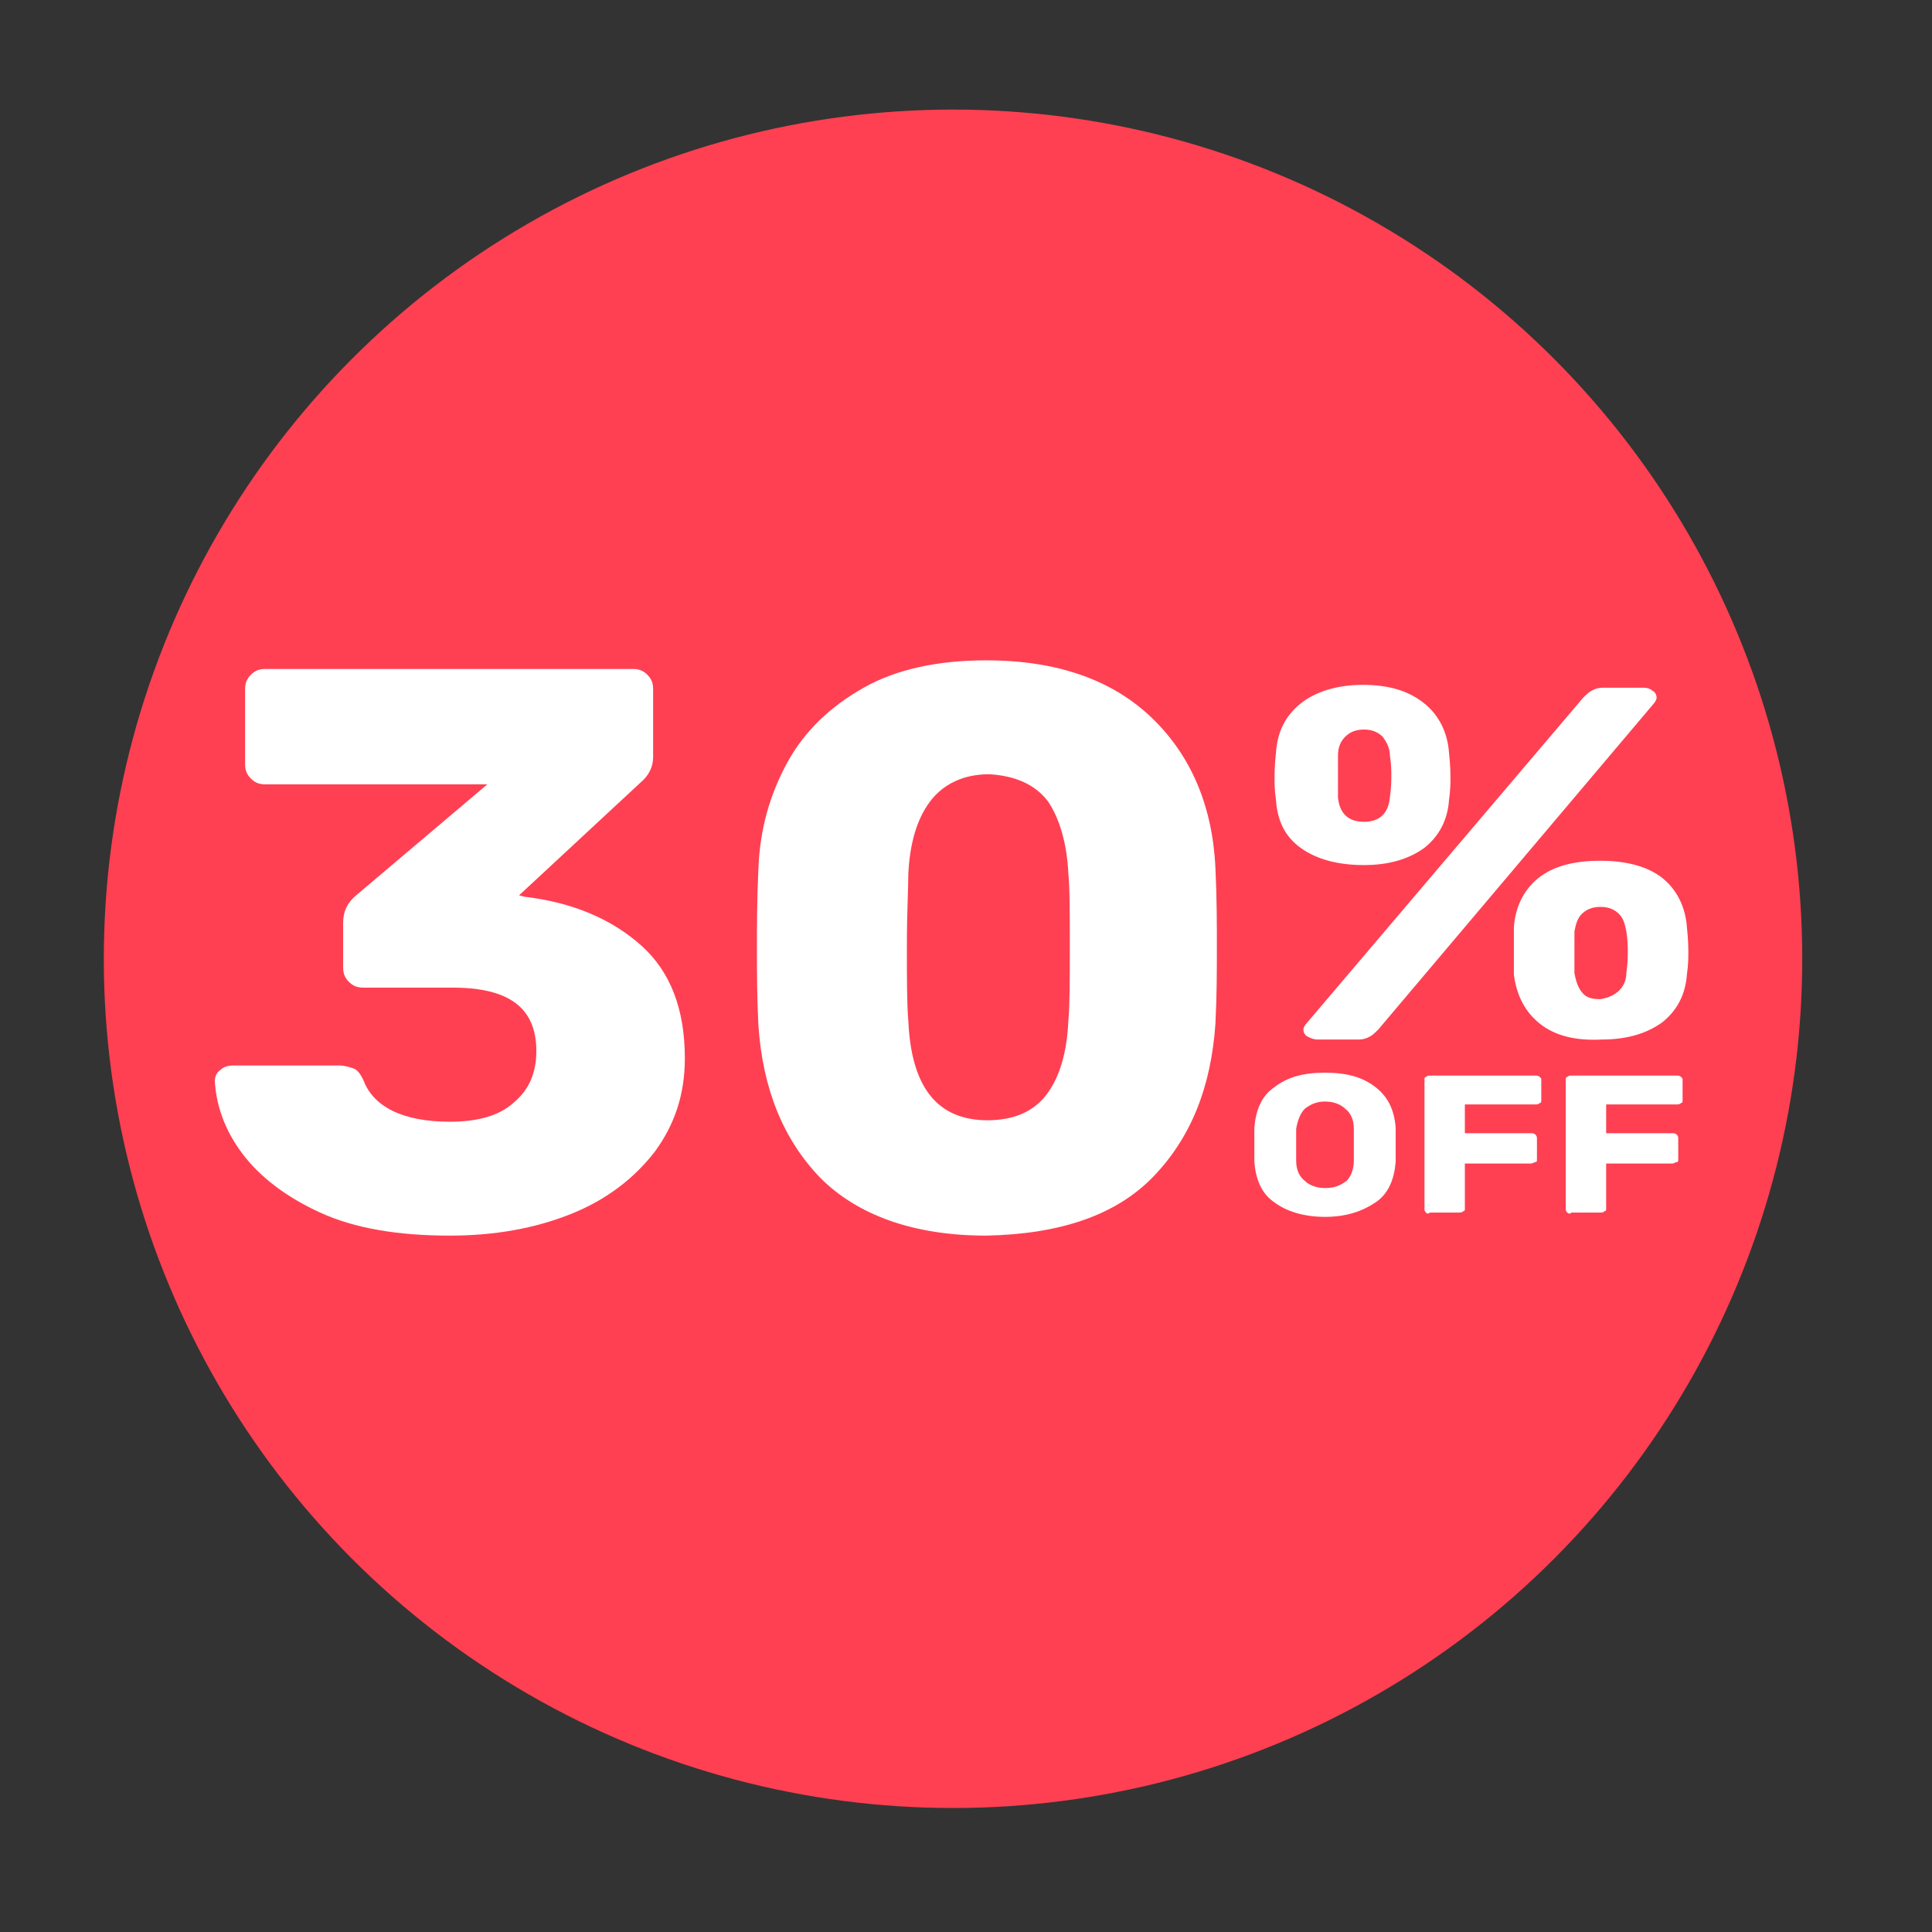 <?xml version="1.0" encoding="utf-8"?>
<!-- Generator: Adobe Illustrator 27.8.0, SVG Export Plug-In . SVG Version: 6.00 Build 0)  -->
<svg version="1.1" id="Layer_1" xmlns="http://www.w3.org/2000/svg" xmlns:xlink="http://www.w3.org/1999/xlink" x="0px" y="0px"
	 viewBox="0 0 134 134" style="enable-background:new 0 0 134 134;" xml:space="preserve">
<rect x="0" y="0" width="134" height="134" fill="#333333" stroke="none"/>
<style type="text/css">
	.st0{fill:#FF4052;}
	.st1{display:none;}
	.st2{display:inline;}
	.st3{fill:#583D89;}
	.st4{display:inline;fill:#583D89;}
	.st5{fill:#FFFFFF;}
</style>
<g>
	<circle class="st0" cx="66.1" cy="66.5" r="58.9"/>
	<g class="st1">
		<g class="st2">
			<path class="st3" d="M16.7,71.7c-0.3-0.2-0.4-0.5-0.4-0.8v-3.3c0-0.9,0.4-1.7,1.3-2.2l5.4-4.7c3.1-2.1,5.5-3.8,7.1-5
				s2.8-2.3,3.7-3.3c0.8-1,1.2-1.9,1.2-2.8c0-2.4-1.3-3.6-4-3.6c-1.4,0-2.5,0.4-3.3,1.1c-0.8,0.7-1.3,1.7-1.5,2.8
				C26,50.6,25.4,51,24.4,51h-6.5c-0.3,0-0.6-0.1-0.8-0.3c-0.2-0.2-0.3-0.4-0.3-0.7c0.1-2,0.7-3.8,1.8-5.4c1.2-1.6,2.8-2.9,4.9-3.9
				s4.6-1.4,7.3-1.4c2.9,0,5.4,0.4,7.4,1.2s3.6,2,4.7,3.5c1.1,1.5,1.6,3.2,1.6,5.2c0,2.1-0.8,4.1-2.2,5.8c-1.5,1.8-3.8,3.7-6.8,5.7
				L30.7,65H44c0.4,0,0.7,0.1,1,0.3c0.3,0.2,0.4,0.5,0.4,0.8v4.6c0,0.3-0.1,0.6-0.4,0.8c-0.3,0.2-0.6,0.3-1,0.3H17.6
				C17.2,72,16.9,71.9,16.7,71.7z"/>
			<path class="st3" d="M51.9,69.1c-2.4-2.2-3.8-5.1-4-8.7c-0.1-1.7-0.1-3.1-0.1-4.4c0-1.3,0-2.8,0.1-4.5c0.1-2.3,0.8-4.3,1.9-6.1
				c1.1-1.8,2.8-3.2,4.9-4.3c2.2-1.1,4.8-1.6,8-1.6c4.7,0,8.2,1.1,10.8,3.3s3.9,5.1,4.1,8.6c0.1,1.7,0.1,3.2,0.1,4.5s0,2.8-0.1,4.4
				c-0.2,3.6-1.6,6.5-4,8.7s-6,3.3-10.8,3.4C57.9,72.4,54.3,71.3,51.9,69.1z M66.5,64.3c0.8-1,1.3-2.4,1.4-4.2
				c0.1-0.9,0.1-2.3,0.1-4.3s0-3.3-0.1-4.2c-0.1-1.7-0.5-3.1-1.3-4.1s-2.1-1.5-3.8-1.6c-1.7,0-3,0.6-3.8,1.6s-1.3,2.4-1.4,4.1
				c0,0.8-0.1,2.2-0.1,4.2s0,3.4,0.1,4.3c0.2,3.8,1.9,5.7,5.2,5.7C64.4,65.8,65.7,65.3,66.5,64.3z"/>
			<path class="st3" d="M82,54.5c-1.4-1.1-2.2-2.5-2.3-4.4c-0.1-0.9-0.1-1.6-0.1-1.9s0-1.2,0.1-2.4c0.1-1.9,0.8-3.3,2.2-4.5
				c1.4-1.1,3.3-1.7,5.7-1.7c2.4,0,4.3,0.6,5.7,1.7c1.4,1.1,2.1,2.6,2.2,4.5c0.1,1.2,0.1,2,0.1,2.4s0,1-0.1,1.9
				c-0.1,1.8-0.9,3.3-2.3,4.4c-1.4,1.1-3.3,1.6-5.6,1.6C85.3,56.1,83.5,55.5,82,54.5z M82.7,71.8c-0.2-0.2-0.3-0.4-0.3-0.7
				c0-0.2,0.1-0.4,0.2-0.5l25.5-29.8c0.3-0.3,0.5-0.5,0.8-0.7c0.2-0.1,0.6-0.2,1-0.2h3.7c0.3,0,0.6,0.1,0.9,0.3
				c0.2,0.2,0.3,0.4,0.3,0.7c0,0.2-0.1,0.4-0.2,0.5L89,71.1c-0.3,0.3-0.5,0.5-0.8,0.7c-0.2,0.1-0.6,0.2-1,0.2h-3.7
				C83.2,72,82.9,71.9,82.7,71.8z M90.1,49.8c0.1-1,0.1-1.6,0.1-1.9c0-0.4,0-1-0.1-1.9c0-0.7-0.3-1.2-0.6-1.7
				c-0.4-0.4-1-0.6-1.7-0.6c-0.8,0-1.4,0.2-1.8,0.6c-0.4,0.4-0.6,1-0.7,1.7c0,0.4-0.1,1.1-0.1,1.9c0,0.8,0,1.4,0.1,1.9
				c0.1,1.5,0.9,2.2,2.4,2.2C89.1,52.1,89.9,51.3,90.1,49.8z M103.9,70.6c-1.4-1.1-2.2-2.6-2.4-4.4c0-0.5-0.1-1.2-0.1-2.1
				s0-1.7,0.1-2.2c0.1-1.9,0.9-3.4,2.2-4.5s3.3-1.7,5.7-1.7c2.4,0,4.4,0.6,5.7,1.7s2.1,2.6,2.2,4.5c0.1,1.2,0.1,2,0.1,2.4
				c0,0.4,0,1-0.1,1.9c-0.1,1.8-0.9,3.3-2.3,4.4s-3.3,1.7-5.6,1.7C107.2,72.2,105.3,71.7,103.9,70.6z M111.3,67.5
				c0.4-0.4,0.6-1,0.7-1.6c0.1-0.9,0.1-1.6,0.1-1.9c0-0.4,0-1-0.1-1.9c-0.1-0.6-0.3-1.2-0.7-1.6c-0.4-0.4-1-0.7-1.8-0.7
				s-1.4,0.2-1.8,0.7c-0.4,0.4-0.6,1-0.6,1.6c0,0.4-0.1,1.1-0.1,1.9s0,1.5,0.1,1.9c0.1,0.7,0.3,1.2,0.6,1.7c0.4,0.4,0.9,0.6,1.7,0.6
				C110.3,68.2,110.9,68,111.3,67.5z"/>
		</g>
	</g>
	<g>
		<g class="st1">
			<path class="st4" d="M39.5,98.4c-1.8-1.3-2.7-3.3-2.8-5.9c0-0.6,0-1.4,0-2.5s0-2,0-2.5c0.1-2.6,1.1-4.5,2.9-5.9
				c1.8-1.4,4.2-2.1,7.2-2.1s5.4,0.7,7.2,2.1s2.8,3.4,2.8,5.9c0,1.1,0.1,2,0.1,2.5s0,1.4-0.1,2.5c-0.1,2.6-1,4.6-2.8,5.9
				s-4.2,2-7.3,2C43.7,100.4,41.3,99.8,39.5,98.4z M49.6,95.3c0.7-0.6,1.1-1.6,1.1-2.9c0-1.1,0.1-1.9,0.1-2.4s0-1.3-0.1-2.4
				c0-1.3-0.4-2.3-1.1-2.9c-0.7-0.6-1.7-1-2.8-1c-1.2,0-2.1,0.3-2.8,1c-0.7,0.6-1.1,1.6-1.2,2.9c0,0.5,0,1.3,0,2.4c0,1,0,1.8,0,2.4
				c0.1,1.3,0.4,2.3,1.1,2.9c0.7,0.6,1.6,1,2.8,1C48,96.3,48.9,95.9,49.6,95.3z"/>
			<path class="st4" d="M59.3,99.9c-0.2-0.1-0.2-0.3-0.2-0.5V80.6c0-0.2,0.1-0.4,0.2-0.5c0.2-0.1,0.4-0.2,0.6-0.2h15
				c0.2,0,0.4,0.1,0.6,0.2s0.2,0.3,0.2,0.5v2.9c0,0.2-0.1,0.4-0.2,0.5c-0.2,0.1-0.3,0.2-0.6,0.2H64.8v4.3h9.5c0.2,0,0.4,0.1,0.6,0.2
				s0.2,0.3,0.2,0.5v2.9c0,0.2-0.1,0.4-0.2,0.5c-0.2,0.1-0.3,0.2-0.6,0.2h-9.5v6.6c0,0.2-0.1,0.4-0.2,0.5c-0.2,0.1-0.3,0.2-0.6,0.2
				h-4.1C59.7,100.1,59.5,100.1,59.3,99.9z"/>
			<path class="st4" d="M77.9,99.9c-0.2-0.1-0.2-0.3-0.2-0.5V80.6c0-0.2,0.1-0.4,0.2-0.5c0.2-0.1,0.4-0.2,0.6-0.2h15
				c0.2,0,0.4,0.1,0.6,0.2s0.2,0.3,0.2,0.5v2.9c0,0.2-0.1,0.4-0.2,0.5c-0.2,0.1-0.3,0.2-0.6,0.2H83.4v4.3h9.5c0.2,0,0.4,0.1,0.6,0.2
				s0.2,0.3,0.2,0.5v2.9c0,0.2-0.1,0.4-0.2,0.5c-0.2,0.1-0.3,0.2-0.6,0.2h-9.5v6.6c0,0.2-0.1,0.4-0.2,0.5c-0.2,0.1-0.3,0.2-0.6,0.2
				h-4.1C78.2,100.1,78,100.1,77.9,99.9z"/>
		</g>
	</g>
</g>
<g>
	<g>
		<path class="st5" d="M22.2,84.1c-2.4-1.1-4.2-2.5-5.4-4.1c-1.2-1.6-1.8-3.3-1.9-5c0-0.3,0.1-0.6,0.4-0.8c0.2-0.2,0.5-0.3,0.9-0.3
			h7.3c0.4,0,0.7,0.1,1,0.2c0.3,0.1,0.5,0.4,0.7,0.8c0.7,1.9,2.8,2.9,6,2.9c1.9,0,3.4-0.4,4.4-1.3c1.1-0.9,1.6-2.1,1.6-3.6
			c0-3-1.9-4.4-5.8-4.4h-6.2c-0.4,0-0.7-0.1-1-0.4s-0.4-0.6-0.4-1v-3.1c0-0.8,0.3-1.4,0.9-1.9l9.1-7.7H18.4c-0.4,0-0.7-0.1-1-0.4
			c-0.3-0.3-0.4-0.6-0.4-1v-5.2c0-0.4,0.1-0.7,0.4-1c0.3-0.3,0.6-0.4,1-0.4h25.5c0.4,0,0.7,0.1,1,0.4c0.3,0.3,0.4,0.6,0.4,1v4.7
			c0,0.7-0.3,1.3-0.9,1.8l-8.4,7.8l0.4,0.1c3.4,0.4,6.1,1.6,8.1,3.4c2,1.8,3,4.4,3,7.8c0,2.5-0.7,4.6-2.1,6.5
			c-1.4,1.8-3.3,3.3-5.8,4.3c-2.5,1-5.3,1.5-8.4,1.5C27.6,85.7,24.6,85.2,22.2,84.1z"/>
		<path class="st5" d="M56.9,81.7c-2.6-2.7-4-6.2-4.3-10.6c-0.1-2-0.1-3.8-0.1-5.3c0-1.6,0-3.4,0.1-5.5c0.1-2.8,0.8-5.2,2-7.4
			c1.2-2.2,3-3.9,5.3-5.2c2.3-1.3,5.2-1.9,8.5-1.9c5,0,8.8,1.4,11.5,4s4.2,6.1,4.4,10.4c0.1,2.1,0.1,3.9,0.1,5.5
			c0,1.6,0,3.3-0.1,5.3c-0.3,4.4-1.7,7.9-4.3,10.6c-2.6,2.7-6.5,4-11.6,4.1C63.4,85.7,59.5,84.3,56.9,81.7z M72.6,75.9
			c0.9-1.2,1.4-2.9,1.5-5.1c0.1-1.1,0.1-2.8,0.1-5.2s0-4-0.1-5c-0.1-2.1-0.6-3.8-1.4-5c-0.9-1.2-2.3-1.8-4.1-1.9
			c-1.8,0-3.2,0.7-4.1,1.9c-0.9,1.2-1.4,2.9-1.5,5c0,1-0.1,2.7-0.1,5s0,4.1,0.1,5.2c0.2,4.6,2,6.9,5.5,6.9
			C70.3,77.7,71.7,77.1,72.6,75.9z"/>
	</g>
	<g>
		<g>
			<path class="st5" d="M90.2,58.8c-1.1-0.8-1.6-1.9-1.7-3.3c-0.1-0.7-0.1-1.2-0.1-1.5c0-0.3,0-0.9,0.1-1.8c0.1-1.4,0.6-2.5,1.7-3.4
				c1-0.8,2.5-1.3,4.3-1.3s3.2,0.4,4.3,1.3c1,0.8,1.6,2,1.7,3.4c0.1,0.9,0.1,1.5,0.1,1.8c0,0.3,0,0.8-0.1,1.5
				c-0.1,1.4-0.7,2.5-1.7,3.3c-1.1,0.8-2.5,1.2-4.2,1.2C92.8,60,91.3,59.6,90.2,58.8z M90.7,71.9c-0.2-0.1-0.3-0.3-0.3-0.5
				c0-0.1,0.1-0.3,0.2-0.4l19.2-22.6c0.2-0.2,0.4-0.4,0.6-0.5s0.4-0.2,0.8-0.2h2.8c0.3,0,0.5,0.1,0.6,0.2c0.2,0.1,0.3,0.3,0.3,0.5
				c0,0.1-0.1,0.3-0.2,0.4L95.6,71.4c-0.2,0.2-0.4,0.4-0.6,0.5c-0.2,0.1-0.4,0.2-0.8,0.2h-2.8C91.1,72.1,90.9,72,90.7,71.9z
				 M96.4,55.3c0.1-0.7,0.1-1.2,0.1-1.5s0-0.8-0.1-1.4c0-0.5-0.2-0.9-0.5-1.3c-0.3-0.3-0.7-0.5-1.3-0.5c-0.6,0-1,0.2-1.3,0.5
				c-0.3,0.3-0.5,0.7-0.5,1.3c0,0.3,0,0.8,0,1.4c0,0.6,0,1.1,0,1.5c0.1,1.1,0.7,1.7,1.8,1.7S96.3,56.4,96.4,55.3z M106.8,71
				c-1-0.8-1.6-1.9-1.8-3.4c0-0.4,0-0.9,0-1.6s0-1.3,0-1.7c0.1-1.4,0.7-2.6,1.7-3.4c1-0.8,2.4-1.2,4.3-1.2c1.8,0,3.3,0.4,4.3,1.2
				c1,0.8,1.6,2,1.7,3.4c0.1,0.9,0.1,1.5,0.1,1.8c0,0.3,0,0.8-0.1,1.5c-0.1,1.4-0.7,2.5-1.7,3.3c-1.1,0.8-2.5,1.2-4.2,1.2
				C109.2,72.2,107.8,71.8,106.8,71z M112.3,68.7c0.3-0.3,0.5-0.7,0.5-1.2c0.1-0.7,0.1-1.2,0.1-1.5c0-0.3,0-0.8-0.1-1.4
				c-0.1-0.5-0.2-0.9-0.5-1.2c-0.3-0.3-0.7-0.5-1.3-0.5s-1,0.2-1.3,0.5c-0.3,0.3-0.4,0.7-0.5,1.2c0,0.3,0,0.8,0,1.4
				c0,0.6,0,1.1,0,1.5c0.1,0.5,0.2,0.9,0.5,1.3c0.3,0.4,0.7,0.5,1.3,0.5C111.6,69.2,112,69,112.3,68.7z"/>
		</g>
		<g>
			<path class="st5" d="M88.4,83.4c-0.9-0.6-1.3-1.6-1.4-2.8c0-0.3,0-0.7,0-1.2c0-0.5,0-0.9,0-1.2c0.1-1.2,0.5-2.2,1.4-2.8
				c0.9-0.7,2-1,3.5-1c1.5,0,2.6,0.3,3.5,1s1.3,1.6,1.4,2.8c0,0.5,0,0.9,0,1.2s0,0.7,0,1.2c-0.1,1.2-0.5,2.2-1.4,2.8s-2,1-3.5,1
				C90.4,84.4,89.2,84,88.4,83.4z M93.4,81.9c0.3-0.3,0.5-0.8,0.5-1.4c0-0.5,0-0.9,0-1.1c0-0.2,0-0.6,0-1.1c0-0.6-0.2-1.1-0.6-1.4
				c-0.3-0.3-0.8-0.5-1.4-0.5c-0.6,0-1,0.2-1.4,0.5c-0.3,0.3-0.5,0.8-0.6,1.4c0,0.3,0,0.6,0,1.1c0,0.5,0,0.9,0,1.1
				c0,0.6,0.2,1.1,0.6,1.4c0.3,0.3,0.8,0.5,1.4,0.5C92.6,82.4,93,82.2,93.4,81.9z"/>
			<path class="st5" d="M98.9,84.1c-0.1-0.1-0.1-0.2-0.1-0.2v-9c0-0.1,0-0.2,0.1-0.2c0.1-0.1,0.2-0.1,0.3-0.1h7.3
				c0.1,0,0.2,0,0.3,0.1c0.1,0.1,0.1,0.1,0.1,0.2v1.4c0,0.1,0,0.2-0.1,0.2c-0.1,0.1-0.2,0.1-0.3,0.1h-4.9v2h4.6c0.1,0,0.2,0,0.3,0.1
				c0.1,0.1,0.1,0.2,0.1,0.3v1.4c0,0.1,0,0.2-0.1,0.2c-0.1,0-0.2,0.1-0.3,0.1h-4.6v3.1c0,0.1,0,0.2-0.1,0.2
				c-0.1,0.1-0.2,0.1-0.3,0.1h-2C99,84.2,99,84.2,98.9,84.1z"/>
			<path class="st5" d="M108.7,84.1c-0.1-0.1-0.1-0.2-0.1-0.2v-9c0-0.1,0-0.2,0.1-0.2c0.1-0.1,0.2-0.1,0.3-0.1h7.3
				c0.1,0,0.2,0,0.3,0.1c0.1,0.1,0.1,0.1,0.1,0.2v1.4c0,0.1,0,0.2-0.1,0.2c-0.1,0.1-0.2,0.1-0.3,0.1h-4.9v2h4.6c0.1,0,0.2,0,0.3,0.1
				c0.1,0.1,0.1,0.2,0.1,0.3v1.4c0,0.1,0,0.2-0.1,0.2s-0.2,0.1-0.3,0.1h-4.6v3.1c0,0.1,0,0.2-0.1,0.2c-0.1,0.1-0.2,0.1-0.3,0.1h-2
				C108.9,84.2,108.8,84.2,108.7,84.1z"/>
		</g>
	</g>
</g>
</svg>
